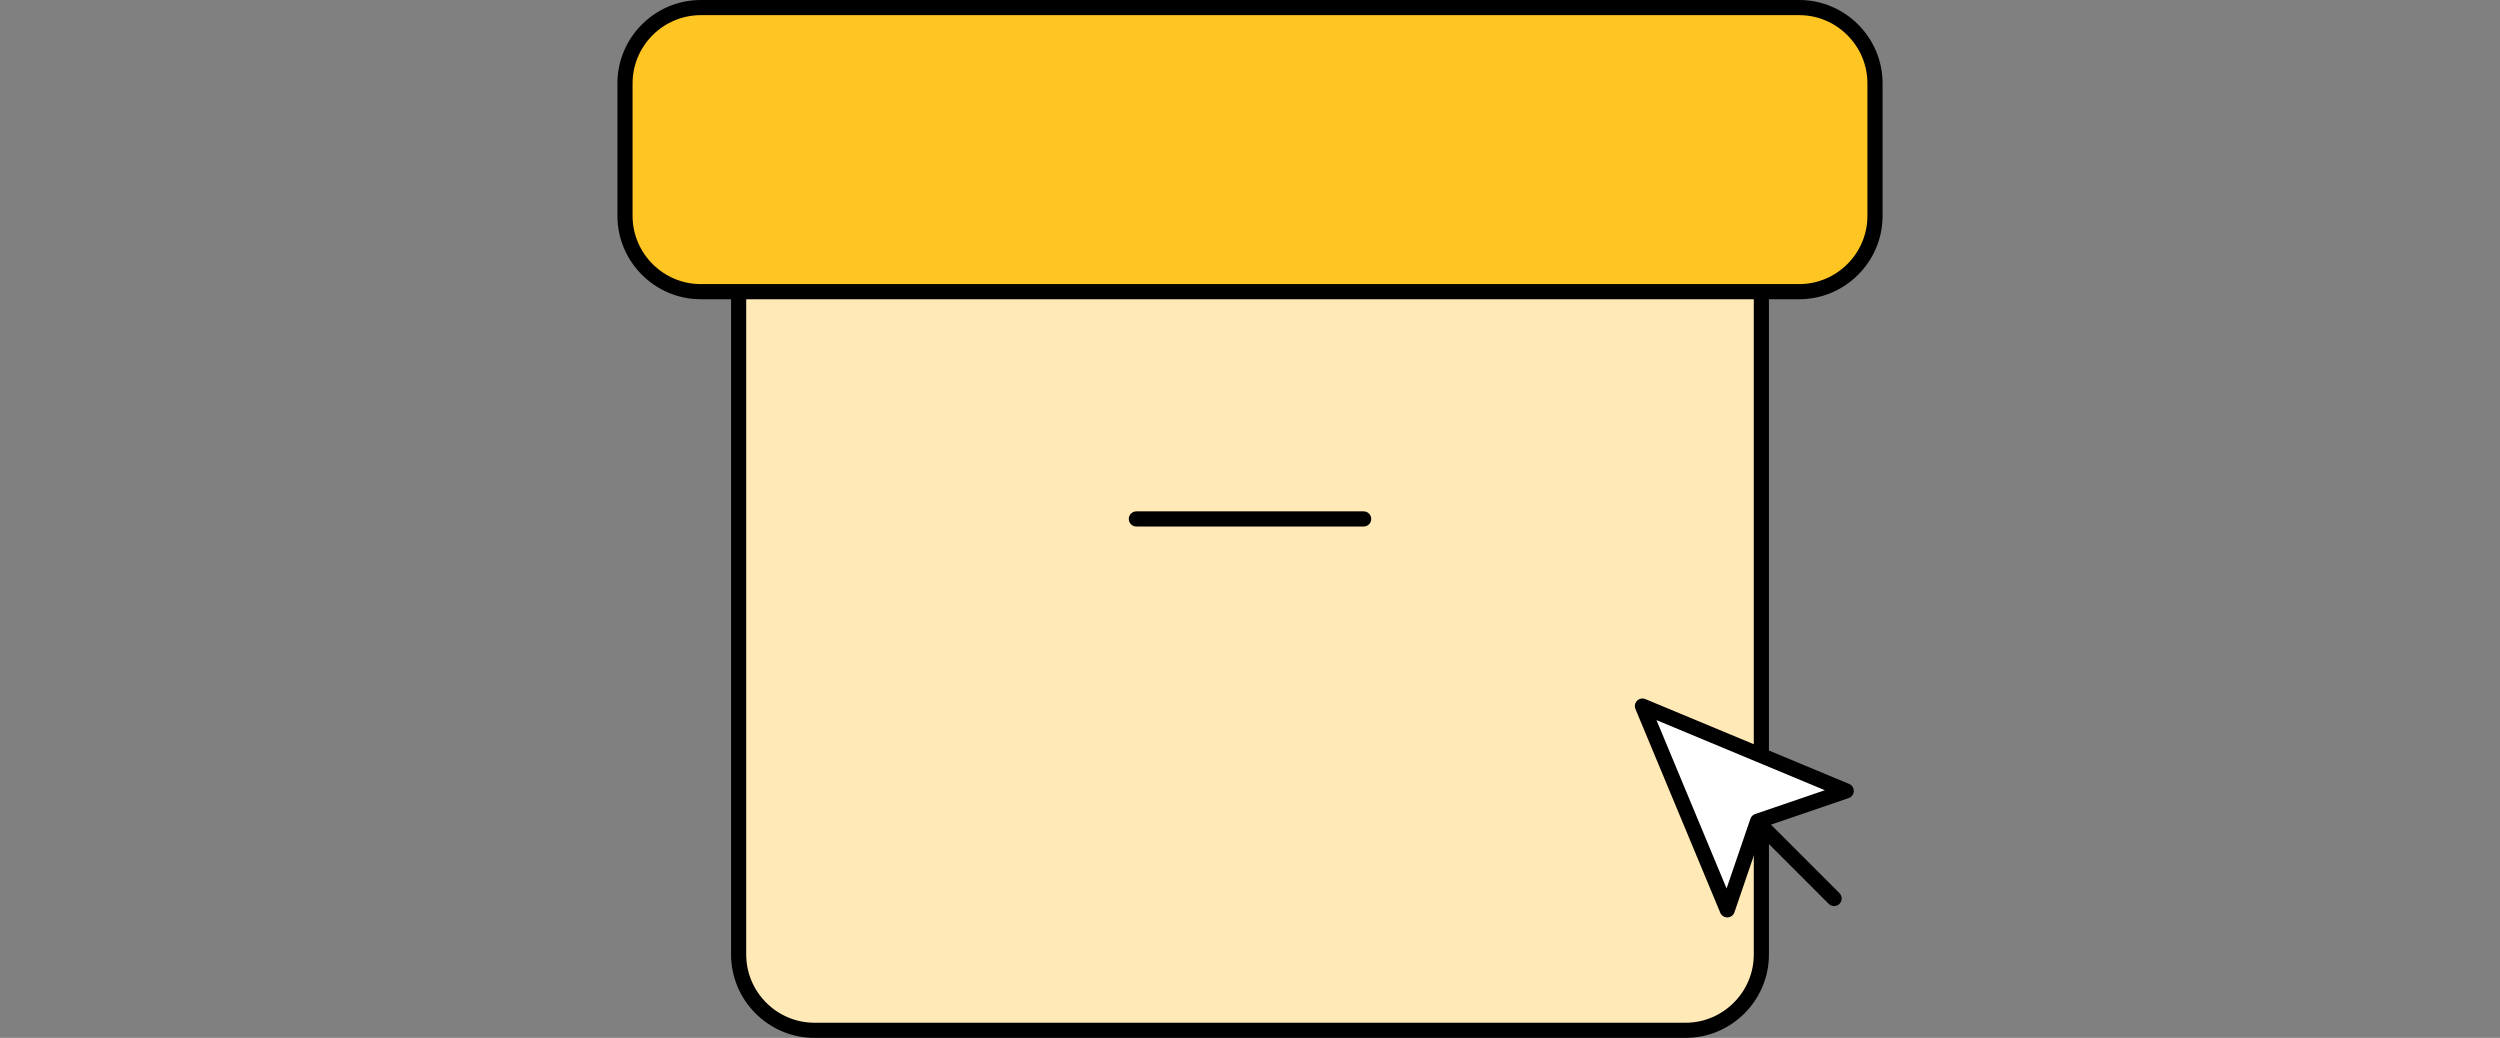 <?xml version="1.0" encoding="UTF-8"?>
<svg id="_레이어_1" data-name="레이어_1" xmlns="http://www.w3.org/2000/svg" version="1.1" viewBox="0 0 330 137">
  <rect x="0" y="0" width="330" height="137" fill="#808080" stroke="none"/>
  <!-- Generator: Adobe Illustrator 29.1.0, SVG Export Plug-In . SVG Version: 2.1.0 Build 142)  -->
  <defs>
    <style>
      .st0 {
        fill: #ffc522;
      }

      .st0, .st1, .st2 {
        stroke: #000;
        stroke-linecap: round;
        stroke-linejoin: round;
        stroke-width: 2px;
      }

      .st1 {
        fill: #fff;
      }

      .st2 {
        fill: none;
      }

      .st3 {
        fill: #ffe9b6;
      }
    </style>
  </defs>
  <path class="st3" d="M232.5,38.5v87.5c0,5.5-4.5,10-10,10h-115c-5.5,0-10-4.5-10-10V38.5"/>
  <path class="st2" d="M232.5,38.5v87.5c0,5.5-4.5,10-10,10h-115c-5.5,0-10-4.5-10-10V38.5"/>
  <path class="st0" d="M237.5,1H92.5c-5.5,0-10,4.5-10,10v17.5c0,5.5,4.5,10,10,10h145c5.5,0,10-4.5,10-10V11c0-5.5-4.5-10-10-10Z"/>
  <path class="st2" d="M150,68.5h30"/>
  <path class="st1" d="M216.8,93.2l11.2,26.9,4-11.7,11.7-4-26.9-11.2Z"/>
  <path class="st2" d="M232.6,109.1l9.5,9.5"/>
</svg>